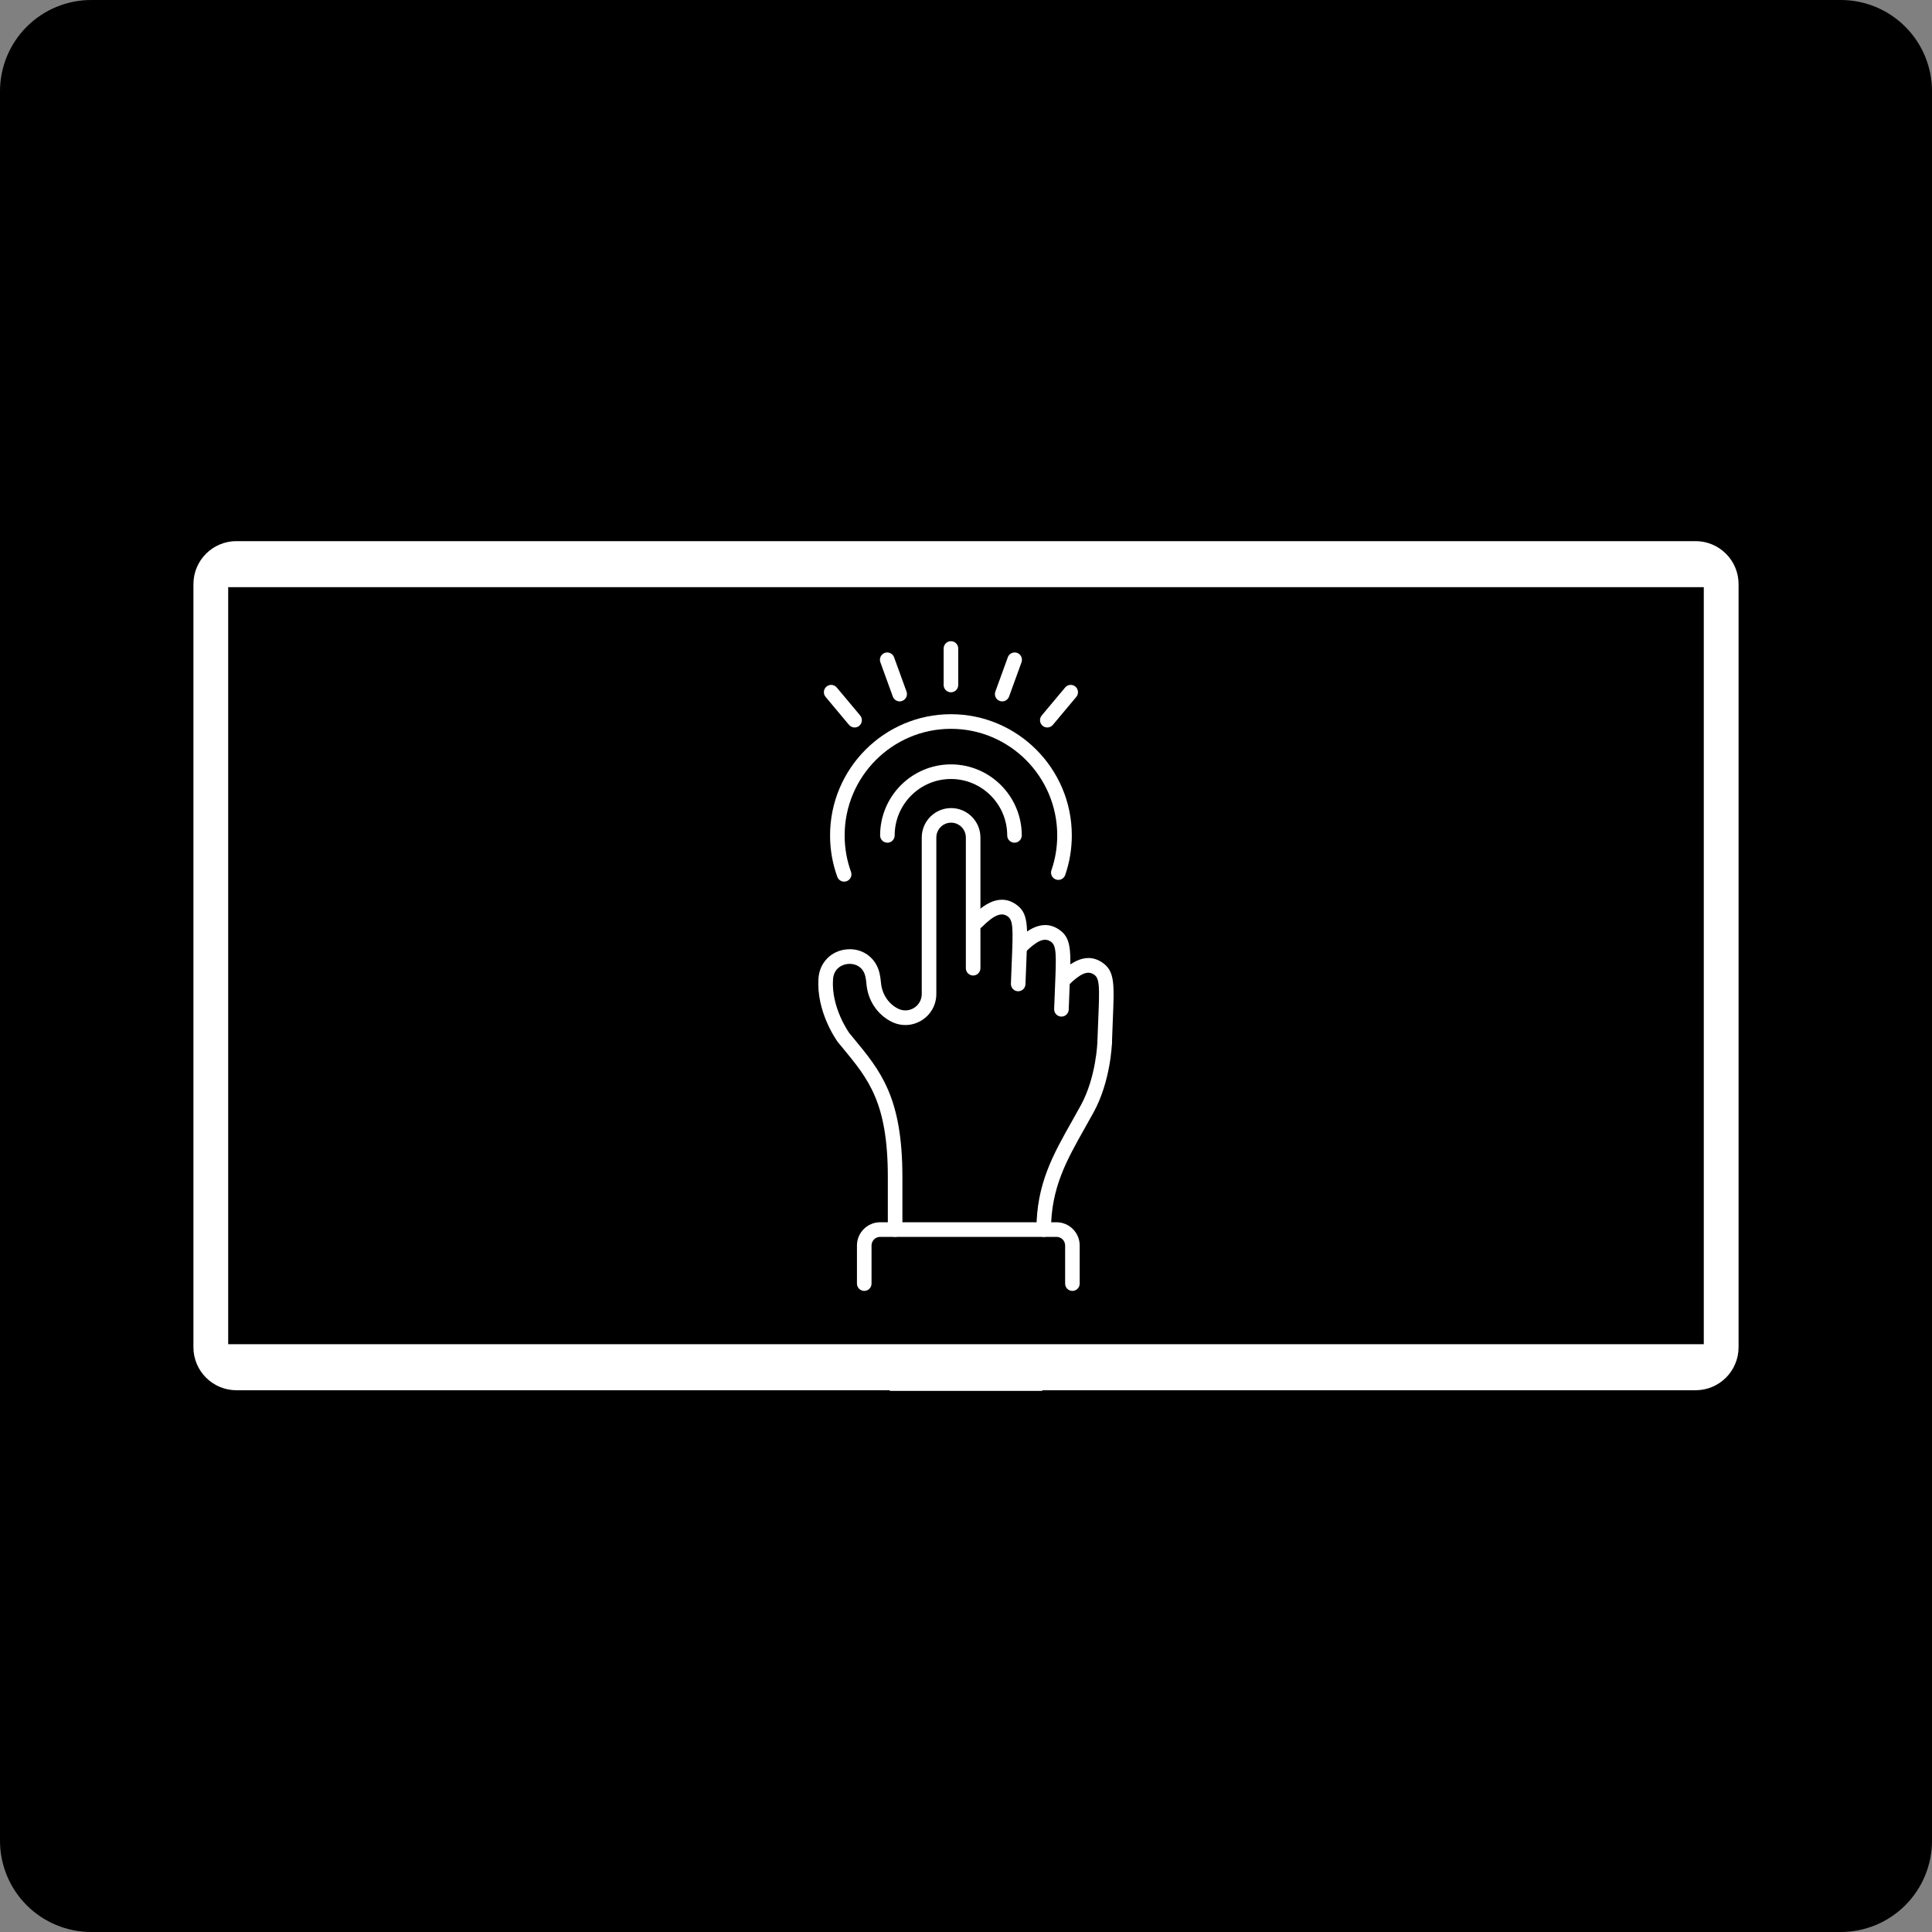 <?xml version="1.0" encoding="UTF-8"?><svg xmlns="http://www.w3.org/2000/svg" height="810" version="1.0" viewBox="0 0 810 810" width="810"><rect x="0" y="0" width="810" height="810" fill="#808080" stroke="none"/><defs><clipPath id="a"><path d="M 81 226.879 L 729 226.879 L 729 583.129 L 81 583.129 Z M 81 226.879"/></clipPath><clipPath id="b"><path d="M 359 512 L 453 512 L 453 541.52 L 359 541.52 Z M 359 512"/></clipPath><clipPath id="c"><path d="M 395 268.52 L 402 268.52 L 402 291 L 395 291 Z M 395 268.52"/></clipPath></defs><path d="M 38.25 0 L 771.75 0 C 781.895 0 791.625 4.031 798.797 11.203 C 805.969 18.375 810 28.105 810 38.25 L 810 771.75 C 810 781.895 805.969 791.625 798.797 798.797 C 791.625 805.969 781.895 810 771.75 810 L 38.25 810 C 28.105 810 18.375 805.969 11.203 798.797 C 4.031 791.625 0 781.895 0 771.75 L 0 38.25 C 0 28.105 4.031 18.375 11.203 11.203 C 18.375 4.031 28.105 0 38.25 0"/><g clip-path="url(#a)"><path d="M 99.176 226.867 C 89.16 226.867 81.094 234.93 81.094 244.938 L 81.094 564.801 C 81.094 574.812 89.16 582.871 99.176 582.871 L 373.129 582.871 C 366.012 593.527 358.023 607.152 356.672 616.332 L 323.984 616.332 C 322.66 616.332 321.594 617.398 321.594 618.723 L 321.594 631.742 C 321.594 633.066 322.66 634.133 323.984 634.133 L 486.016 634.133 C 487.34 634.133 488.406 633.066 488.406 631.742 L 488.406 618.723 C 488.406 617.398 487.34 616.332 486.016 616.332 L 453.328 616.332 C 451.977 607.152 443.988 593.527 436.871 582.871 L 710.824 582.871 C 720.84 582.871 728.906 574.812 728.906 564.801 L 728.906 244.938 C 728.906 234.93 720.84 226.867 710.824 226.867 Z M 95.668 246.18 L 714.324 246.18 L 714.324 563.562 L 95.668 563.562 Z M 95.668 246.18" fill="#fff"/></g><path d="M 437.594 518.566 C 435.906 518.566 434.539 517.195 434.539 515.5 C 434.539 496.422 441.469 484.156 449.48 469.961 C 450.691 467.801 451.934 465.609 453.172 463.34 C 459.582 451.617 460.082 437.027 460.082 436.891 C 460.137 435.195 461.559 433.887 463.223 433.91 C 464.91 433.961 466.238 435.367 466.195 437.059 C 466.176 437.719 465.664 453.234 458.531 466.289 C 457.27 468.578 456.02 470.801 454.797 472.973 C 447.211 486.422 440.648 498.039 440.648 515.5 C 440.648 517.195 439.281 518.566 437.594 518.566" fill="#fff"/><path d="M 426.887 415.586 C 426.852 415.586 426.812 415.586 426.777 415.586 C 425.09 415.531 423.777 414.117 423.828 412.426 C 423.945 408.852 424.082 405.699 424.199 402.926 C 424.762 389.391 424.805 385.77 422.43 384.164 C 419.766 382.344 416.719 383.633 411.594 388.719 C 410.395 389.898 408.461 389.898 407.273 388.699 C 406.082 387.496 406.094 385.547 407.293 384.355 C 410.5 381.184 417.992 373.758 425.844 379.09 C 431.152 382.676 430.938 387.848 430.301 403.18 C 430.188 405.945 430.059 409.074 429.93 412.629 C 429.879 414.289 428.52 415.586 426.887 415.586" fill="#fff"/><path d="M 445.012 426.215 C 444.98 426.215 444.949 426.215 444.906 426.207 C 443.219 426.152 441.902 424.738 441.957 423.047 C 442.082 419.469 442.211 416.32 442.328 413.555 C 442.891 400.008 442.934 396.402 440.555 394.785 C 437.891 392.977 434.855 394.25 429.719 399.34 C 428.52 400.531 426.59 400.52 425.398 399.316 C 424.223 398.113 424.223 396.18 425.422 394.984 C 428.625 391.816 436.117 384.367 443.984 389.707 C 449.277 393.305 449.066 398.465 448.43 413.797 C 448.312 416.566 448.184 419.695 448.07 423.258 C 448.004 424.906 446.656 426.215 445.012 426.215" fill="#fff"/><path d="M 463.141 440.039 C 463.105 440.039 463.074 440.039 463.031 440.027 C 461.355 439.973 460.031 438.559 460.082 436.867 C 460.211 433.293 460.336 430.145 460.453 427.375 C 461.016 413.832 461.07 410.223 458.68 408.605 C 456.02 406.797 452.984 408.074 447.855 413.16 C 446.656 414.352 444.727 414.34 443.535 413.141 C 442.348 411.938 442.359 410 443.559 408.809 C 446.754 405.637 454.246 398.188 462.109 403.531 C 467.406 407.129 467.191 412.297 466.555 427.633 C 466.441 430.387 466.312 433.516 466.195 437.082 C 466.141 438.73 464.785 440.039 463.141 440.039" fill="#fff"/><g clip-path="url(#b)"><path d="M 449.617 541.219 C 447.922 541.219 446.562 539.848 446.562 538.156 L 446.562 522.184 C 446.562 520.184 444.938 518.566 442.953 518.566 L 369.004 518.566 C 367.016 518.566 365.395 520.184 365.395 522.184 L 365.395 538.156 C 365.395 539.848 364.023 541.219 362.336 541.219 C 360.648 541.219 359.281 539.848 359.281 538.156 L 359.281 522.184 C 359.281 516.809 363.641 512.438 369.004 512.438 L 442.953 512.438 C 448.312 512.438 452.664 516.809 452.664 522.184 L 452.664 538.156 C 452.664 539.848 451.305 541.219 449.617 541.219" fill="#fff"/></g><path d="M 375.285 518.566 C 373.598 518.566 372.227 517.195 372.227 515.5 L 372.227 493.52 C 372.227 462.234 364.184 452.508 353.051 439.059 L 351.301 436.953 C 350.832 436.312 342.129 424.258 343.16 410.074 C 343.648 403.445 348.613 398.488 355.238 398.008 C 361.773 397.488 367.355 401.68 368.77 408.094 C 369.035 409.297 369.227 410.574 369.34 411.895 C 369.746 416.715 372.418 420.82 376.496 422.875 C 378.648 423.961 381.145 423.844 383.191 422.586 C 385.23 421.32 386.449 419.129 386.449 416.715 L 386.449 351.125 C 386.449 344.324 391.969 338.793 398.75 338.793 C 405.531 338.793 411.051 344.324 411.051 351.125 L 411.051 405.926 C 411.051 407.617 409.68 408.988 407.992 408.988 C 406.305 408.988 404.938 407.617 404.938 405.926 L 404.938 351.125 C 404.938 347.699 402.168 344.91 398.75 344.91 C 395.344 344.91 392.562 347.699 392.562 351.125 L 392.562 416.715 C 392.562 421.27 390.262 425.406 386.398 427.793 C 382.543 430.184 377.82 430.398 373.758 428.355 C 367.762 425.332 363.824 419.375 363.25 412.406 C 363.164 411.363 363.016 410.352 362.805 409.414 C 361.871 405.191 358.391 403.914 355.672 404.117 C 352.914 404.316 349.582 406.117 349.25 410.52 C 348.383 422.48 356.043 433.09 356.129 433.195 L 357.742 435.145 C 369.246 449.039 378.34 460.02 378.34 493.52 L 378.34 515.5 C 378.34 517.195 376.973 518.566 375.285 518.566" fill="#fff"/><path d="M 425.324 353.309 C 423.637 353.309 422.277 351.934 422.277 350.254 C 422.277 337.207 411.688 326.598 398.688 326.598 C 385.676 326.598 375.094 337.207 375.094 350.254 C 375.094 351.934 373.727 353.309 372.047 353.309 C 370.359 353.309 368.992 351.934 368.992 350.254 C 368.992 333.824 382.312 320.469 398.688 320.469 C 415.062 320.469 428.383 333.824 428.383 350.254 C 428.383 351.934 427.012 353.309 425.324 353.309" fill="#fff"/><path d="M 353.922 369.629 C 352.668 369.629 351.5 368.852 351.043 367.617 C 349.027 362.055 348.008 356.211 348.008 350.254 C 348.008 322.227 370.742 299.434 398.688 299.434 C 426.629 299.434 449.363 322.227 449.363 350.254 C 449.363 355.934 448.43 361.52 446.594 366.84 C 446.043 368.449 444.301 369.289 442.711 368.734 C 441.117 368.184 440.27 366.449 440.82 364.84 C 442.434 360.16 443.25 355.242 443.25 350.254 C 443.25 325.609 423.254 305.562 398.688 305.562 C 374.117 305.562 354.121 325.609 354.121 350.254 C 354.121 355.5 355.016 360.637 356.785 365.523 C 357.371 367.109 356.555 368.863 354.961 369.449 C 354.621 369.566 354.27 369.629 353.922 369.629" fill="#fff"/><g clip-path="url(#c)"><path d="M 398.688 290.25 C 397 290.25 395.629 288.879 395.629 287.195 L 395.629 271.887 C 395.629 270.191 397 268.82 398.688 268.82 C 400.375 268.82 401.742 270.191 401.742 271.887 L 401.742 287.195 C 401.742 288.879 400.375 290.25 398.688 290.25" fill="#fff"/></g><path d="M 377.195 294.059 C 375.941 294.059 374.777 293.281 374.32 292.039 L 369.098 277.652 C 368.523 276.066 369.34 274.312 370.922 273.727 C 372.504 273.152 374.266 273.969 374.84 275.555 L 380.062 289.941 C 380.633 291.539 379.816 293.293 378.234 293.867 C 377.895 293.996 377.535 294.059 377.195 294.059" fill="#fff"/><path d="M 358.293 305 C 357.422 305 356.555 304.625 355.949 303.902 L 346.133 292.176 C 345.047 290.879 345.219 288.953 346.512 287.855 C 347.809 286.77 349.73 286.941 350.812 288.238 L 360.629 299.965 C 361.711 301.262 361.543 303.191 360.258 304.285 C 359.684 304.766 358.984 305 358.293 305" fill="#fff"/><path d="M 439.078 305 C 438.391 305 437.688 304.766 437.117 304.285 C 435.82 303.191 435.664 301.262 436.746 299.965 L 446.562 288.238 C 447.645 286.941 449.566 286.77 450.859 287.855 C 452.156 288.953 452.324 290.879 451.242 292.176 L 441.426 303.902 C 440.82 304.625 439.949 305 439.078 305" fill="#fff"/><path d="M 420.18 294.059 C 419.84 294.059 419.477 293.996 419.137 293.867 C 417.547 293.293 416.73 291.539 417.312 289.941 L 422.535 275.555 C 423.105 273.969 424.867 273.16 426.449 273.727 C 428.031 274.312 428.848 276.066 428.277 277.652 L 423.055 292.039 C 422.598 293.281 421.43 294.059 420.18 294.059" fill="#fff"/></svg>